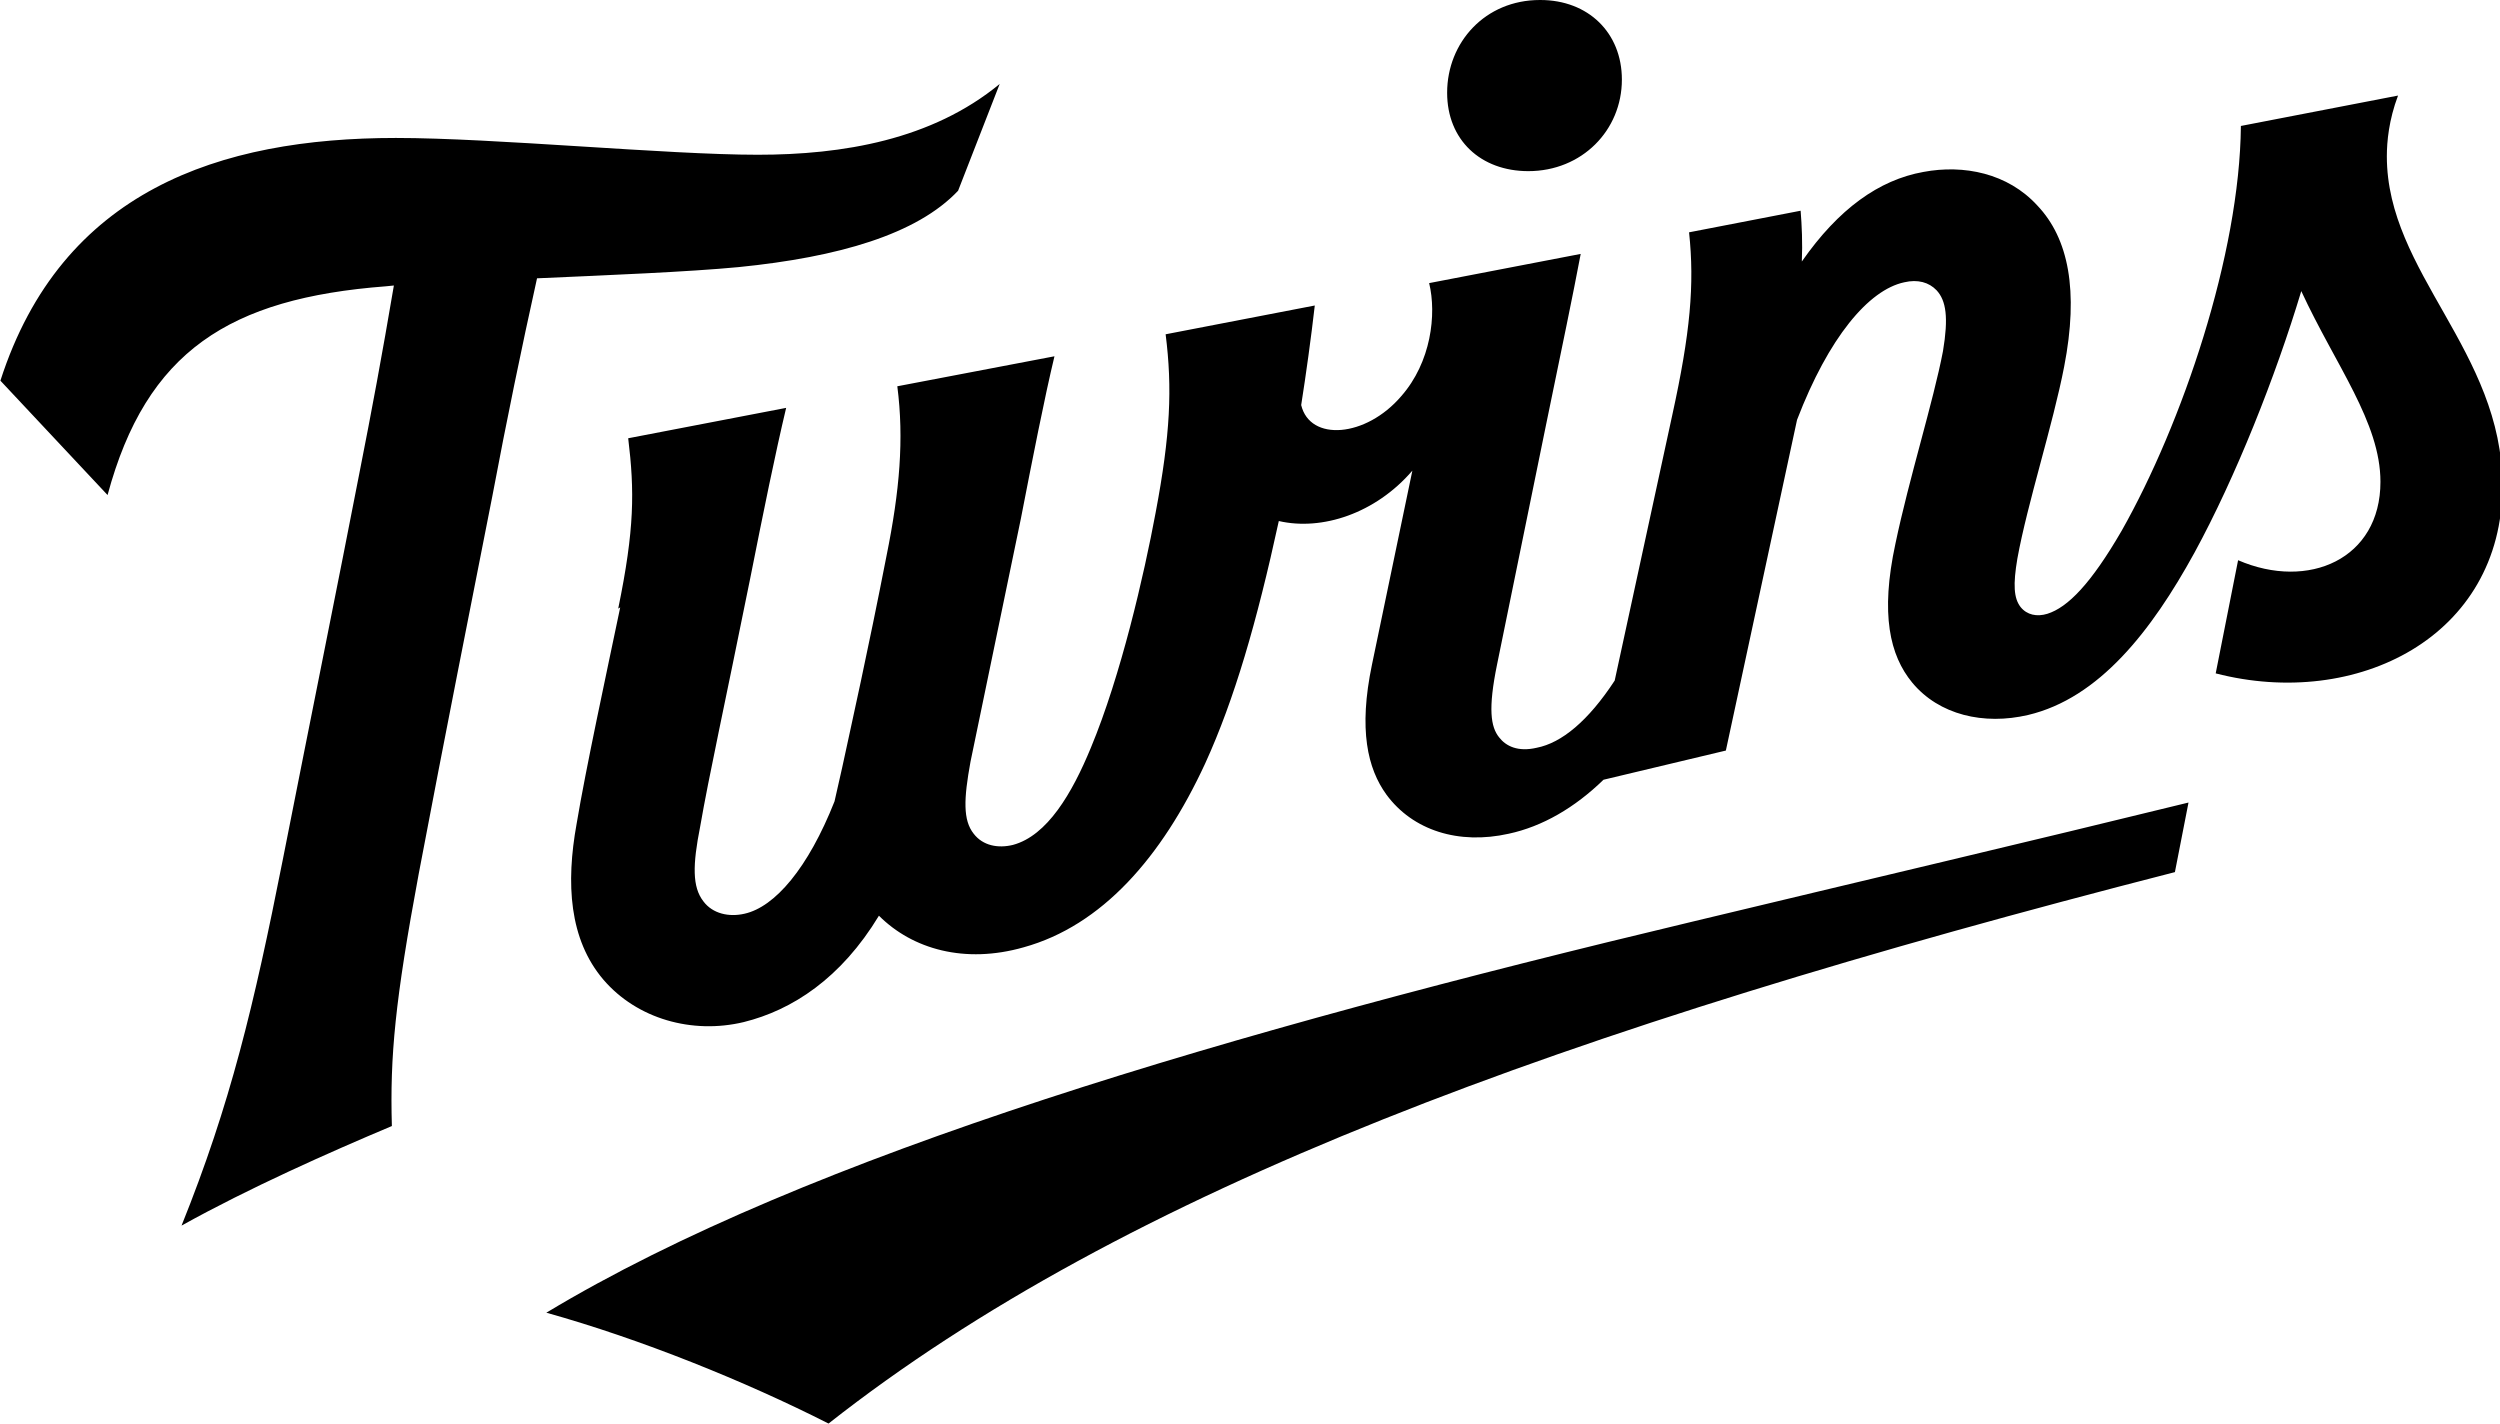 <?xml version="1.0" encoding="UTF-8"?><svg id="Layer_2" xmlns="http://www.w3.org/2000/svg" viewBox="0 0 62.52 35.6"><g id="Layer_1-2"><path id="path2068-8" d="M38.52,0c1.2,0,2.04.82,2.04,1.99,0,1.27-1,2.29-2.34,2.29-1.19,0-2.03-.78-2.03-1.96,0-1.26.95-2.32,2.32-2.32M15.46,15.22c.41-1.99.41-2.94.25-4.26l3.95-.76c-.28,1.18-.56,2.56-.9,4.27-.64,3.17-1.03,4.93-1.25,6.2-.19.96-.2,1.51.08,1.87.23.31.64.4,1.03.31.76-.17,1.59-1.14,2.25-2.81l.19-.84c.23-1.07.64-2.89,1.11-5.3.33-1.63.44-2.92.27-4.24l3.93-.75c-.25,1.04-.55,2.57-.84,4.06l-1.26,6.08c-.17.93-.19,1.46.08,1.8.23.3.61.37.98.28.86-.23,1.48-1.29,1.95-2.43.75-1.8,1.33-4.32,1.62-5.88.37-1.96.42-3.11.25-4.46l3.73-.72c-.09.79-.22,1.73-.34,2.49.22.92,1.62.81,2.5-.22.75-.85.89-2.05.7-2.83l3.79-.73c-.2,1.06-.45,2.25-.87,4.29l-1.22,5.97c-.23,1.12-.16,1.57.05,1.83.17.22.47.37.94.26.62-.12,1.29-.67,1.95-1.68l1.44-6.64c.45-2.05.56-3.26.42-4.57l2.79-.54c.03.37.05.81.03,1.27.92-1.32,1.93-2.04,3.04-2.24,1.01-.19,2.11.03,2.85.84.78.82,1.04,2.13.67,4.03-.28,1.45-.92,3.42-1.17,4.8-.11.65-.09.99.08,1.21.16.2.41.25.67.17.51-.16,1.09-.75,1.86-2.08,1.51-2.67,2.95-6.9,2.98-10.12l3.93-.76c-.23.61-.28,1.15-.28,1.52,0,2.91,2.89,4.87,2.89,8.24,0,3.78-3.65,5.6-7.17,4.69l.56-2.83c1.76.76,3.56-.03,3.56-1.96,0-1.49-1.12-2.91-1.98-4.77-.64,2.13-1.64,4.65-2.67,6.54-1.08,1.97-2.39,3.64-4.16,4.06-1.11.26-2.23,0-2.9-.81-.56-.68-.8-1.71-.42-3.47.34-1.63.95-3.56,1.19-4.82.14-.84.08-1.26-.16-1.52-.19-.2-.47-.28-.81-.2-.89.19-1.89,1.38-2.68,3.44l-1.78,8.27-3.06.73c-.72.7-1.53,1.17-2.37,1.35-1.25.28-2.4-.08-3.06-.98-.47-.65-.7-1.62-.36-3.25l1.01-4.85c-.92,1.07-2.26,1.51-3.34,1.26-.55,2.53-1.11,4.46-1.84,6.06-1.09,2.36-2.59,4.06-4.54,4.6-1.47.42-2.78.05-3.62-.79-.95,1.57-2.17,2.36-3.38,2.66-1.29.31-2.67-.08-3.51-1.06-.86-1.01-.94-2.41-.67-3.9.23-1.38.75-3.78,1.09-5.41M13.66,32.83c6.55-3.95,17.18-7.04,28.7-9.79,4.12-.99,8.5-2.02,12.37-2.97l-.34,1.74c-15.32,3.93-26.26,7.96-33.67,13.79-2.09-1.06-4.69-2.11-7.05-2.77M9.9,3.45c2.46,0,6.78.42,9.05.42,2.12,0,4.35-.37,6.05-1.77l-1.04,2.67c-1.03,1.09-2.99,1.66-5.49,1.91-1.26.12-3.23.2-5.04.28-.39,1.76-.75,3.5-1.12,5.46-.53,2.7-1.18,5.95-1.84,9.44-.59,3.17-.72,4.55-.67,6.3-1.59.67-3.57,1.55-5.26,2.49,1.22-3.03,1.81-5.5,2.53-9.14.73-3.7,1.4-7.01,1.92-9.69.31-1.57.56-2.91.86-4.68l-.2.02c-3.91.3-5.99,1.62-6.96,5.22l-2.68-2.86C1.54,4.77,5.49,3.45,9.9,3.45"/></g></svg>
